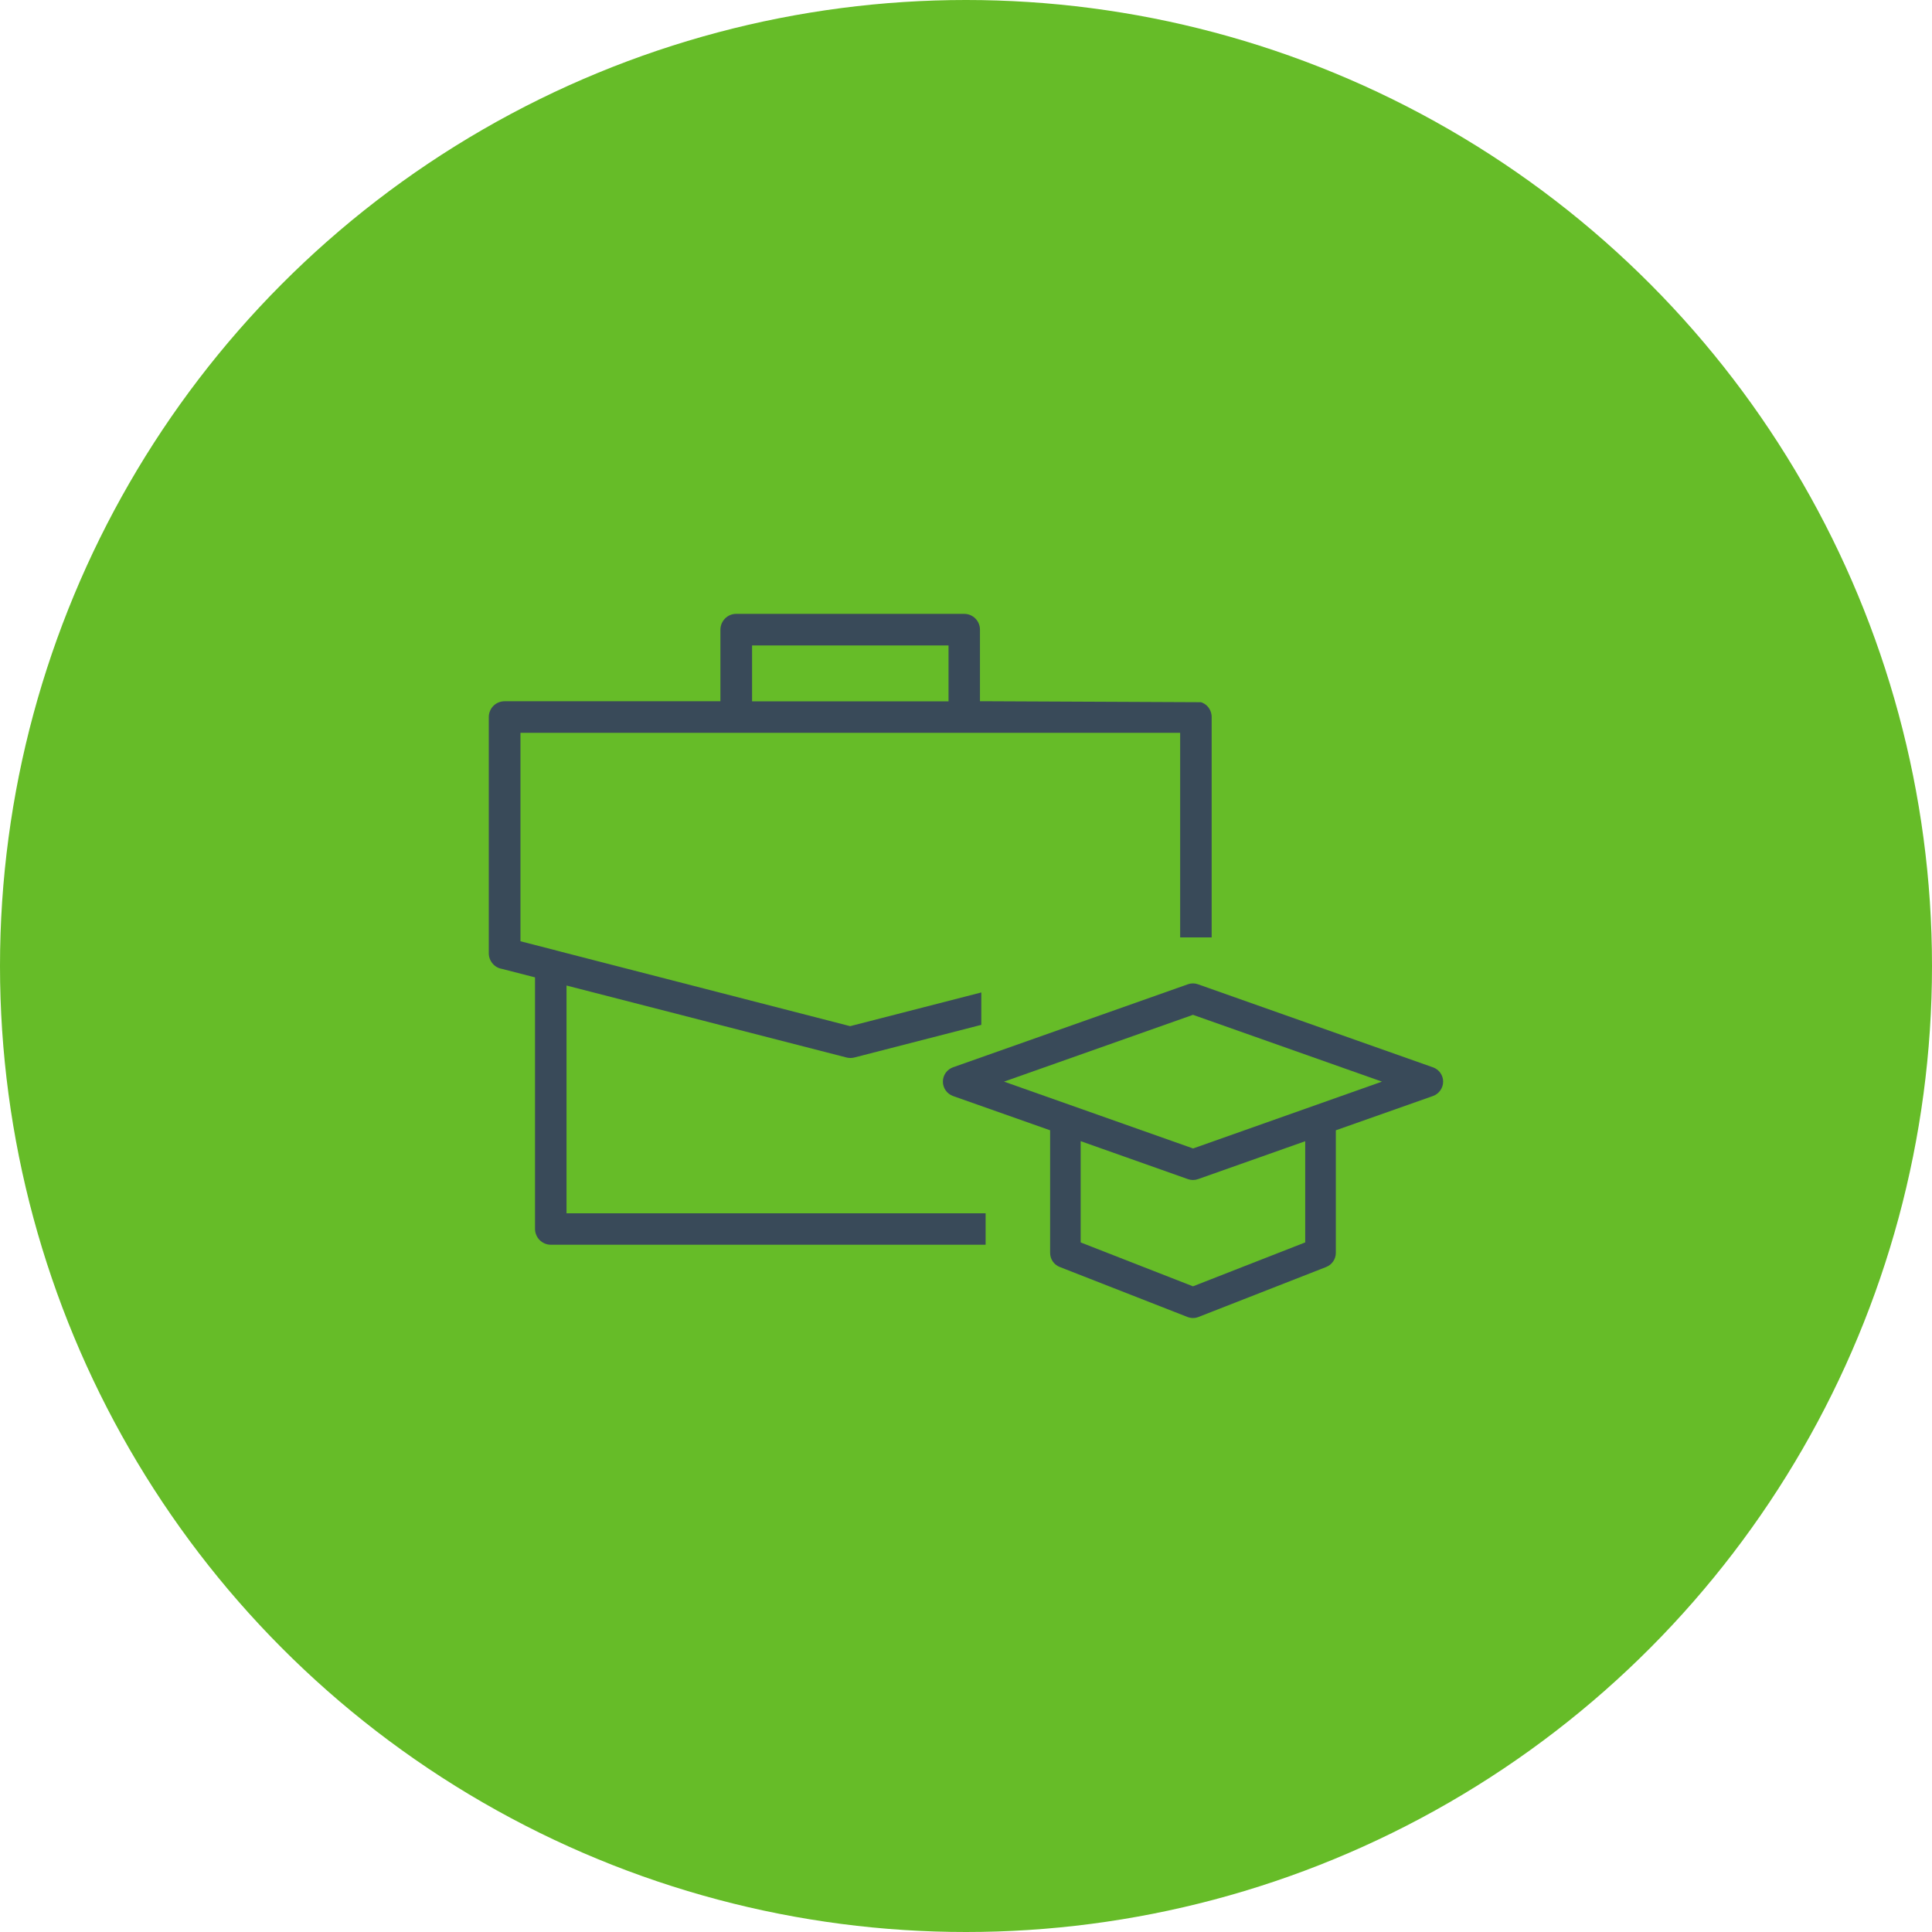 <?xml version="1.0" encoding="UTF-8"?>
<svg id="Ebene_2" data-name="Ebene 2" xmlns="http://www.w3.org/2000/svg" viewBox="0 0 260 260">
  <defs>
    <style>
      .cls-1 {
        fill: #394a59;
      }

      .cls-1, .cls-2 {
        stroke-width: 0px;
      }

      .cls-2 {
        fill: #66bc28;
      }
    </style>
  </defs>
  <g id="Ebene_1-2" data-name="Ebene 1">
    <g>
      <circle id="Ellipse_35" data-name="Ellipse 35" class="cls-2" cx="130" cy="130" r="130"/>
      <g>
        <path class="cls-1" d="m192.82,143.63l-31.6-11.17c-.22-.08-.45-.12-.68-.12s-.46.04-.68.12l-31.6,11.17c-.82.29-1.37,1.06-1.37,1.93s.55,1.65,1.37,1.94l13.06,4.61v16.49c0,.85.51,1.6,1.31,1.91l17.17,6.72c.48.19,1.02.19,1.49,0l17.17-6.72c.79-.31,1.31-1.06,1.31-1.91v-16.49l13.06-4.61c.82-.29,1.38-1.07,1.38-1.94s-.55-1.64-1.38-1.93Zm-17.17,23.57l-.16.06-14.95,5.85-.09-.04-15.02-5.87v-13.63l14.43,5.11c.44.16.93.16,1.37,0l14.42-5.1v13.63Zm-15.11-12.65l-.08-.03-25.34-8.96,25.43-8.99.08.03,25.35,8.96-25.43,9Z"/>
        <path class="cls-1" d="m76.26,132.63l.22.06,37.43,9.62c.36.09.73.09,1.08,0l17.07-4.39v-4.36l-17.63,4.53h-.04s-39.51-10.17-39.51-10.17c-.13-.05-.26-.09-.4-.11l-4.44-1.14v-28.05h88.78v27.53h4.24v-29.66c0-.56-.23-1.11-.62-1.5-.22-.22-.49-.38-.81-.49l-28.58-.13h-1.17v-9.64c0-1.17-.95-2.12-2.12-2.12h-30.7c-1.16,0-2.1.96-2.11,2.12v9.64h-29.05c-.56,0-1.11.23-1.5.62-.39.39-.62.94-.62,1.5v31.8c0,1.04.77,1.94,1.78,2.1l4.44,1.14v33.85c0,.56.23,1.1.62,1.5.4.4.94.63,1.5.63h58.52v-4.23h-56.4v-30.64Zm24.95-45.77h26.44v7.52h-26.44v-7.52Z"/>
      </g>
    </g>
  </g>
</svg>